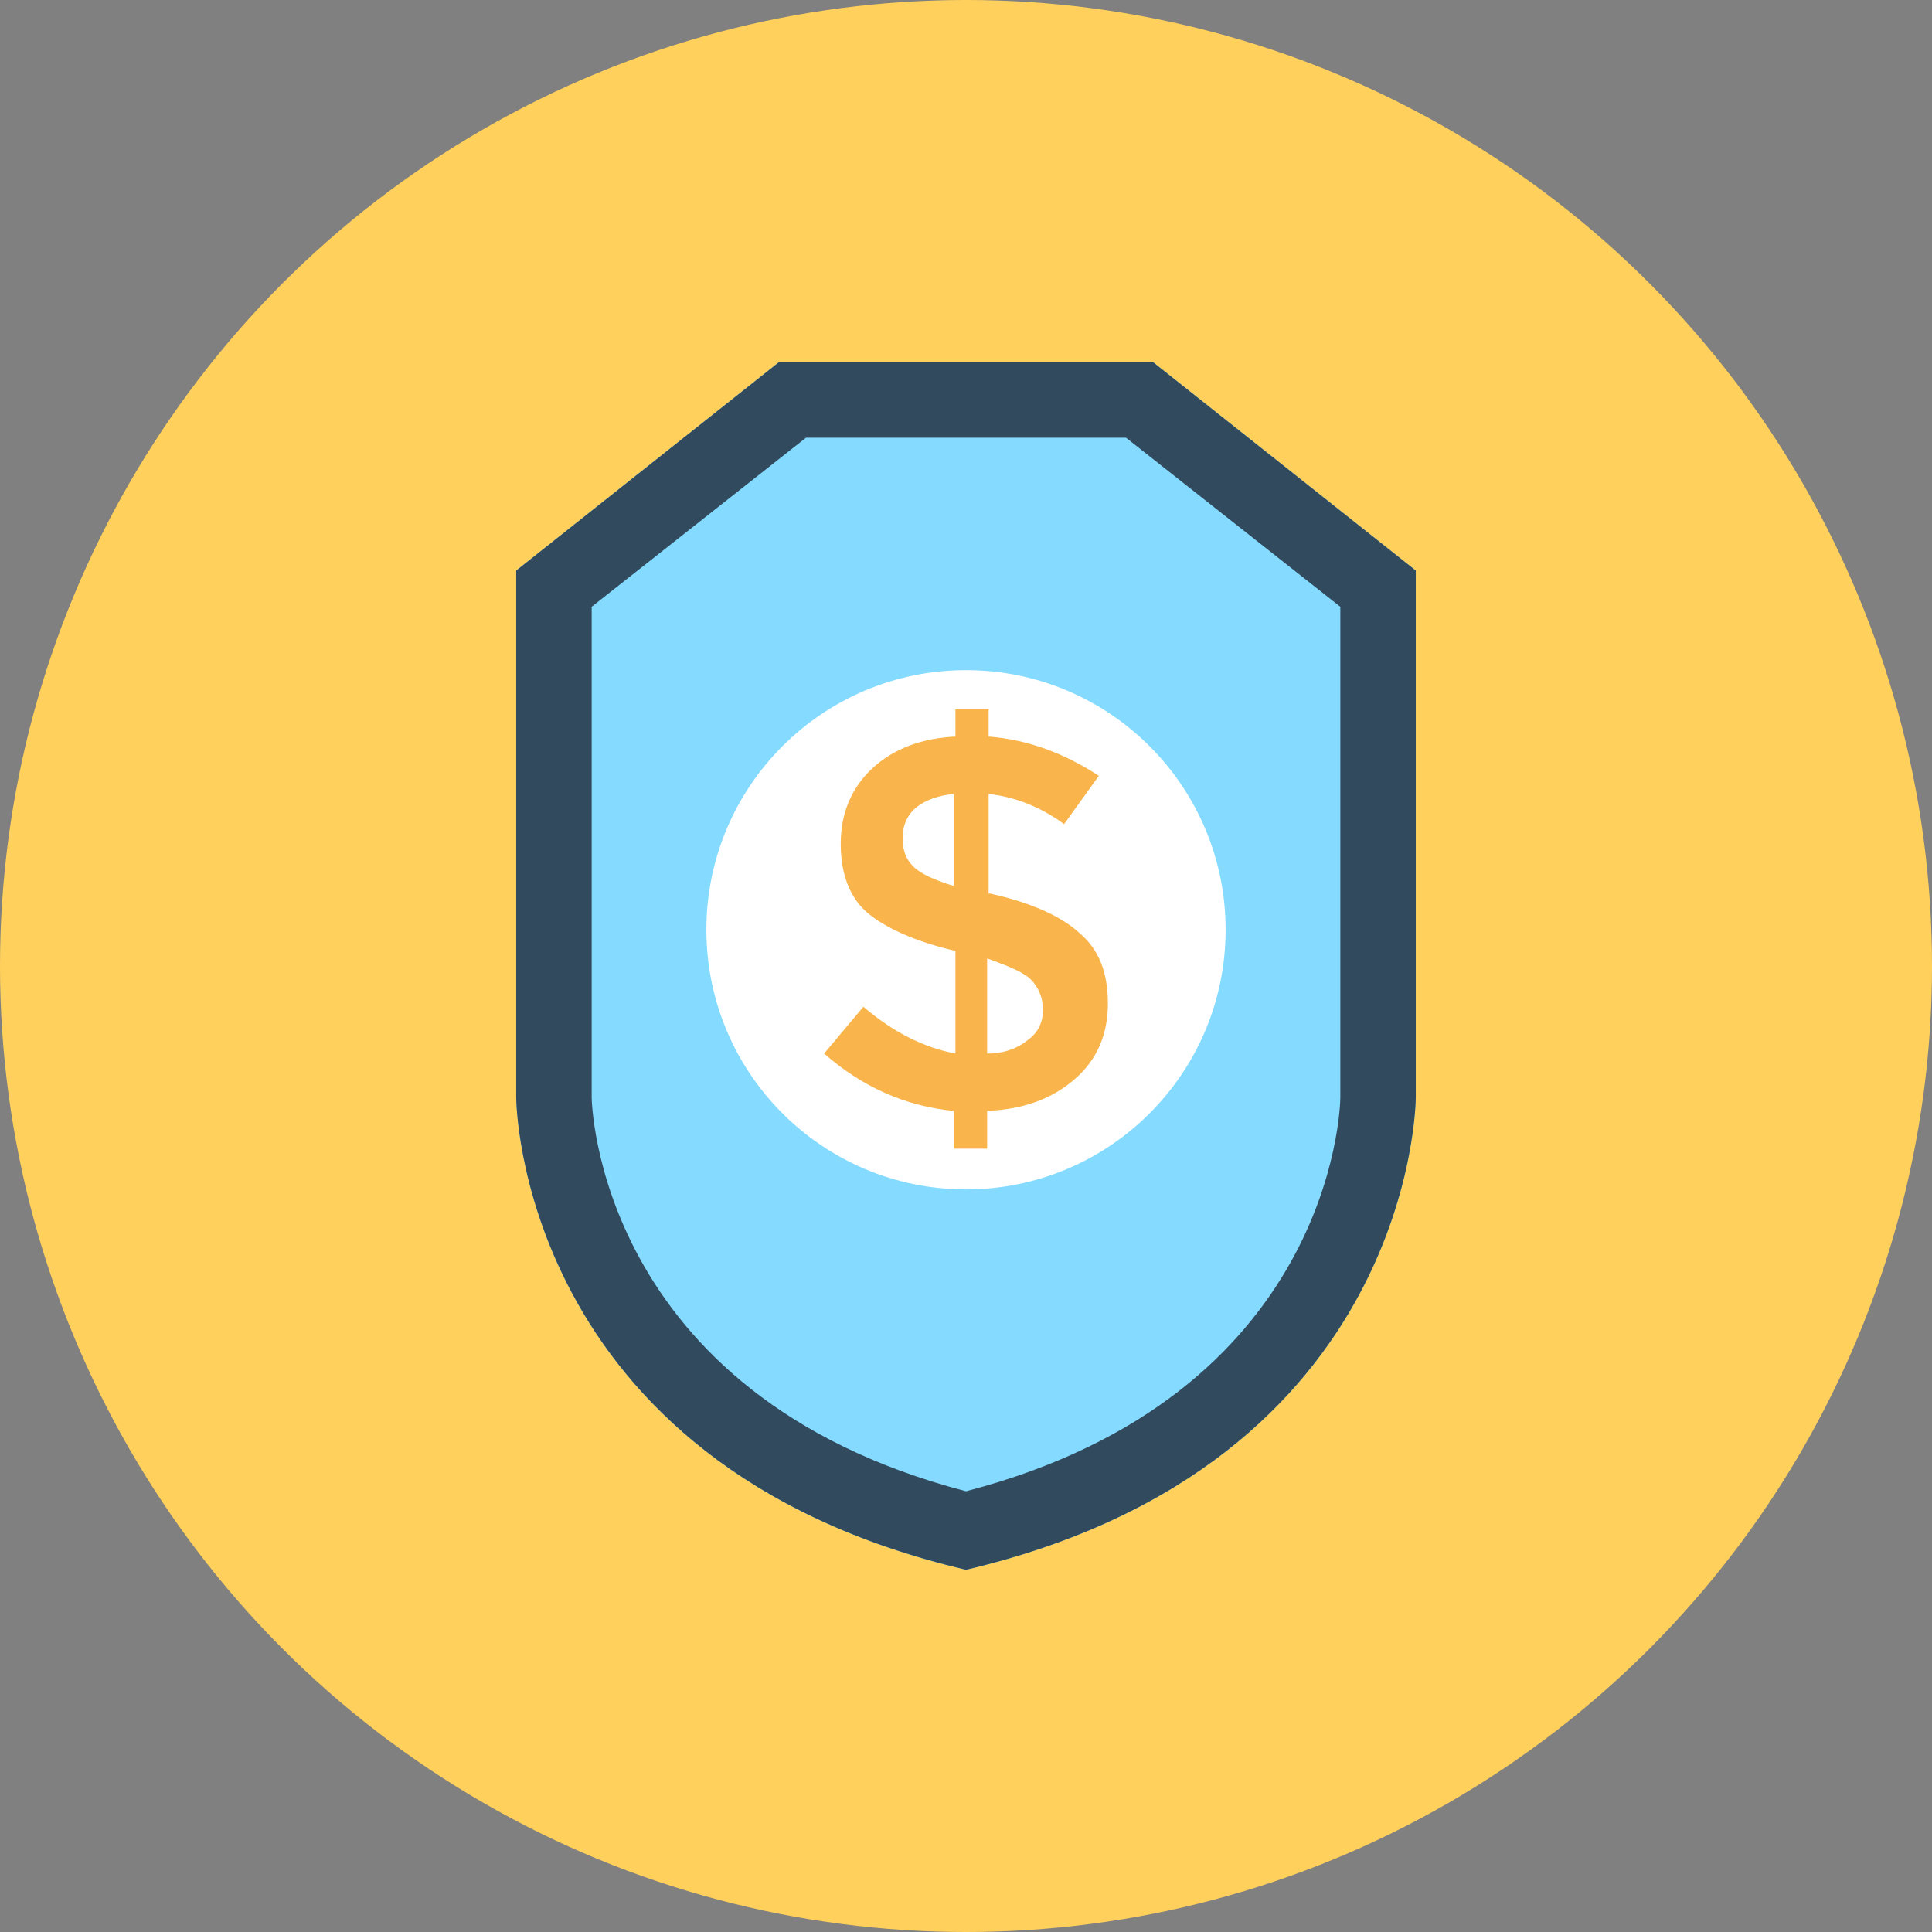 <?xml version="1.0" encoding="iso-8859-1"?>
<!-- Uploaded to: SVG Repo, www.svgrepo.com, Generator: SVG Repo Mixer Tools -->
<svg height="800px" width="800px" version="1.1" id="Layer_1" xmlns="http://www.w3.org/2000/svg" xmlns:xlink="http://www.w3.org/1999/xlink" 
	 viewBox="0 0 504.123 504.123" xml:space="preserve">
<rect x="0" y="0" width="504.123" height="504.123" fill="#808080" stroke="none"/>
<circle style="fill:#FFD05B;" cx="252.062" cy="252.062" r="252.062"/>
<path style="fill:#84DBFF;" d="M300.898,94.523h-97.674l-68.529,54.351v137.452c0,0,0,95.705,117.366,123.274
	c117.366-27.569,117.366-123.274,117.366-123.274V148.874L300.898,94.523z"/>
<circle style="fill:#FFFFFF;" cx="252.062" cy="242.609" r="67.742"/>
<path style="fill:#324A5E;" d="M300.898,94.523h-97.674l-68.529,54.351v137.452c0,0,0,95.705,117.366,123.274
	c117.366-27.569,117.366-123.274,117.366-123.274V148.874L300.898,94.523z M349.735,286.326c0,3.151-2.363,77.982-97.674,102.794
	c-96.492-25.206-97.674-102.006-97.674-102.794v-128l55.926-44.111h83.495l55.926,44.111V286.326z"/>
<path style="fill:#F9B54C;" d="M248.911,300.111v-10.24c-12.603-1.182-24.025-6.302-33.871-14.966l10.24-12.209
	c7.877,6.695,15.754,10.634,24.025,12.209v-26.782c-10.24-2.363-18.117-5.908-22.843-9.846c-4.726-3.938-7.089-10.24-7.089-18.117
	s2.757-14.572,8.271-19.692s12.997-7.877,21.662-8.271v-7.089h8.665v7.089c10.24,0.788,19.692,4.332,28.751,10.24l-9.058,12.603
	c-5.908-4.332-12.603-7.089-19.692-7.877v25.994h0.394c10.634,2.363,18.511,5.908,23.237,10.24c5.12,4.332,7.483,10.24,7.483,18.511
	c0,7.877-2.757,14.572-8.665,19.692c-5.908,5.12-13.391,7.877-22.843,8.271v9.846h-8.665V300.111z M239.065,210.708
	c-2.363,1.969-3.545,4.726-3.545,7.877c0,3.151,0.788,5.514,2.757,7.483c1.969,1.969,5.514,3.545,10.634,5.12v-24.025
	C244.972,207.557,241.428,208.738,239.065,210.708z M268.209,271.36c2.757-1.969,3.938-4.726,3.938-7.877
	c0-3.151-1.182-5.908-3.151-7.877c-1.969-1.969-5.908-3.545-11.422-5.514v24.812C262.302,274.905,265.846,273.329,268.209,271.36z"
	/>
</svg>